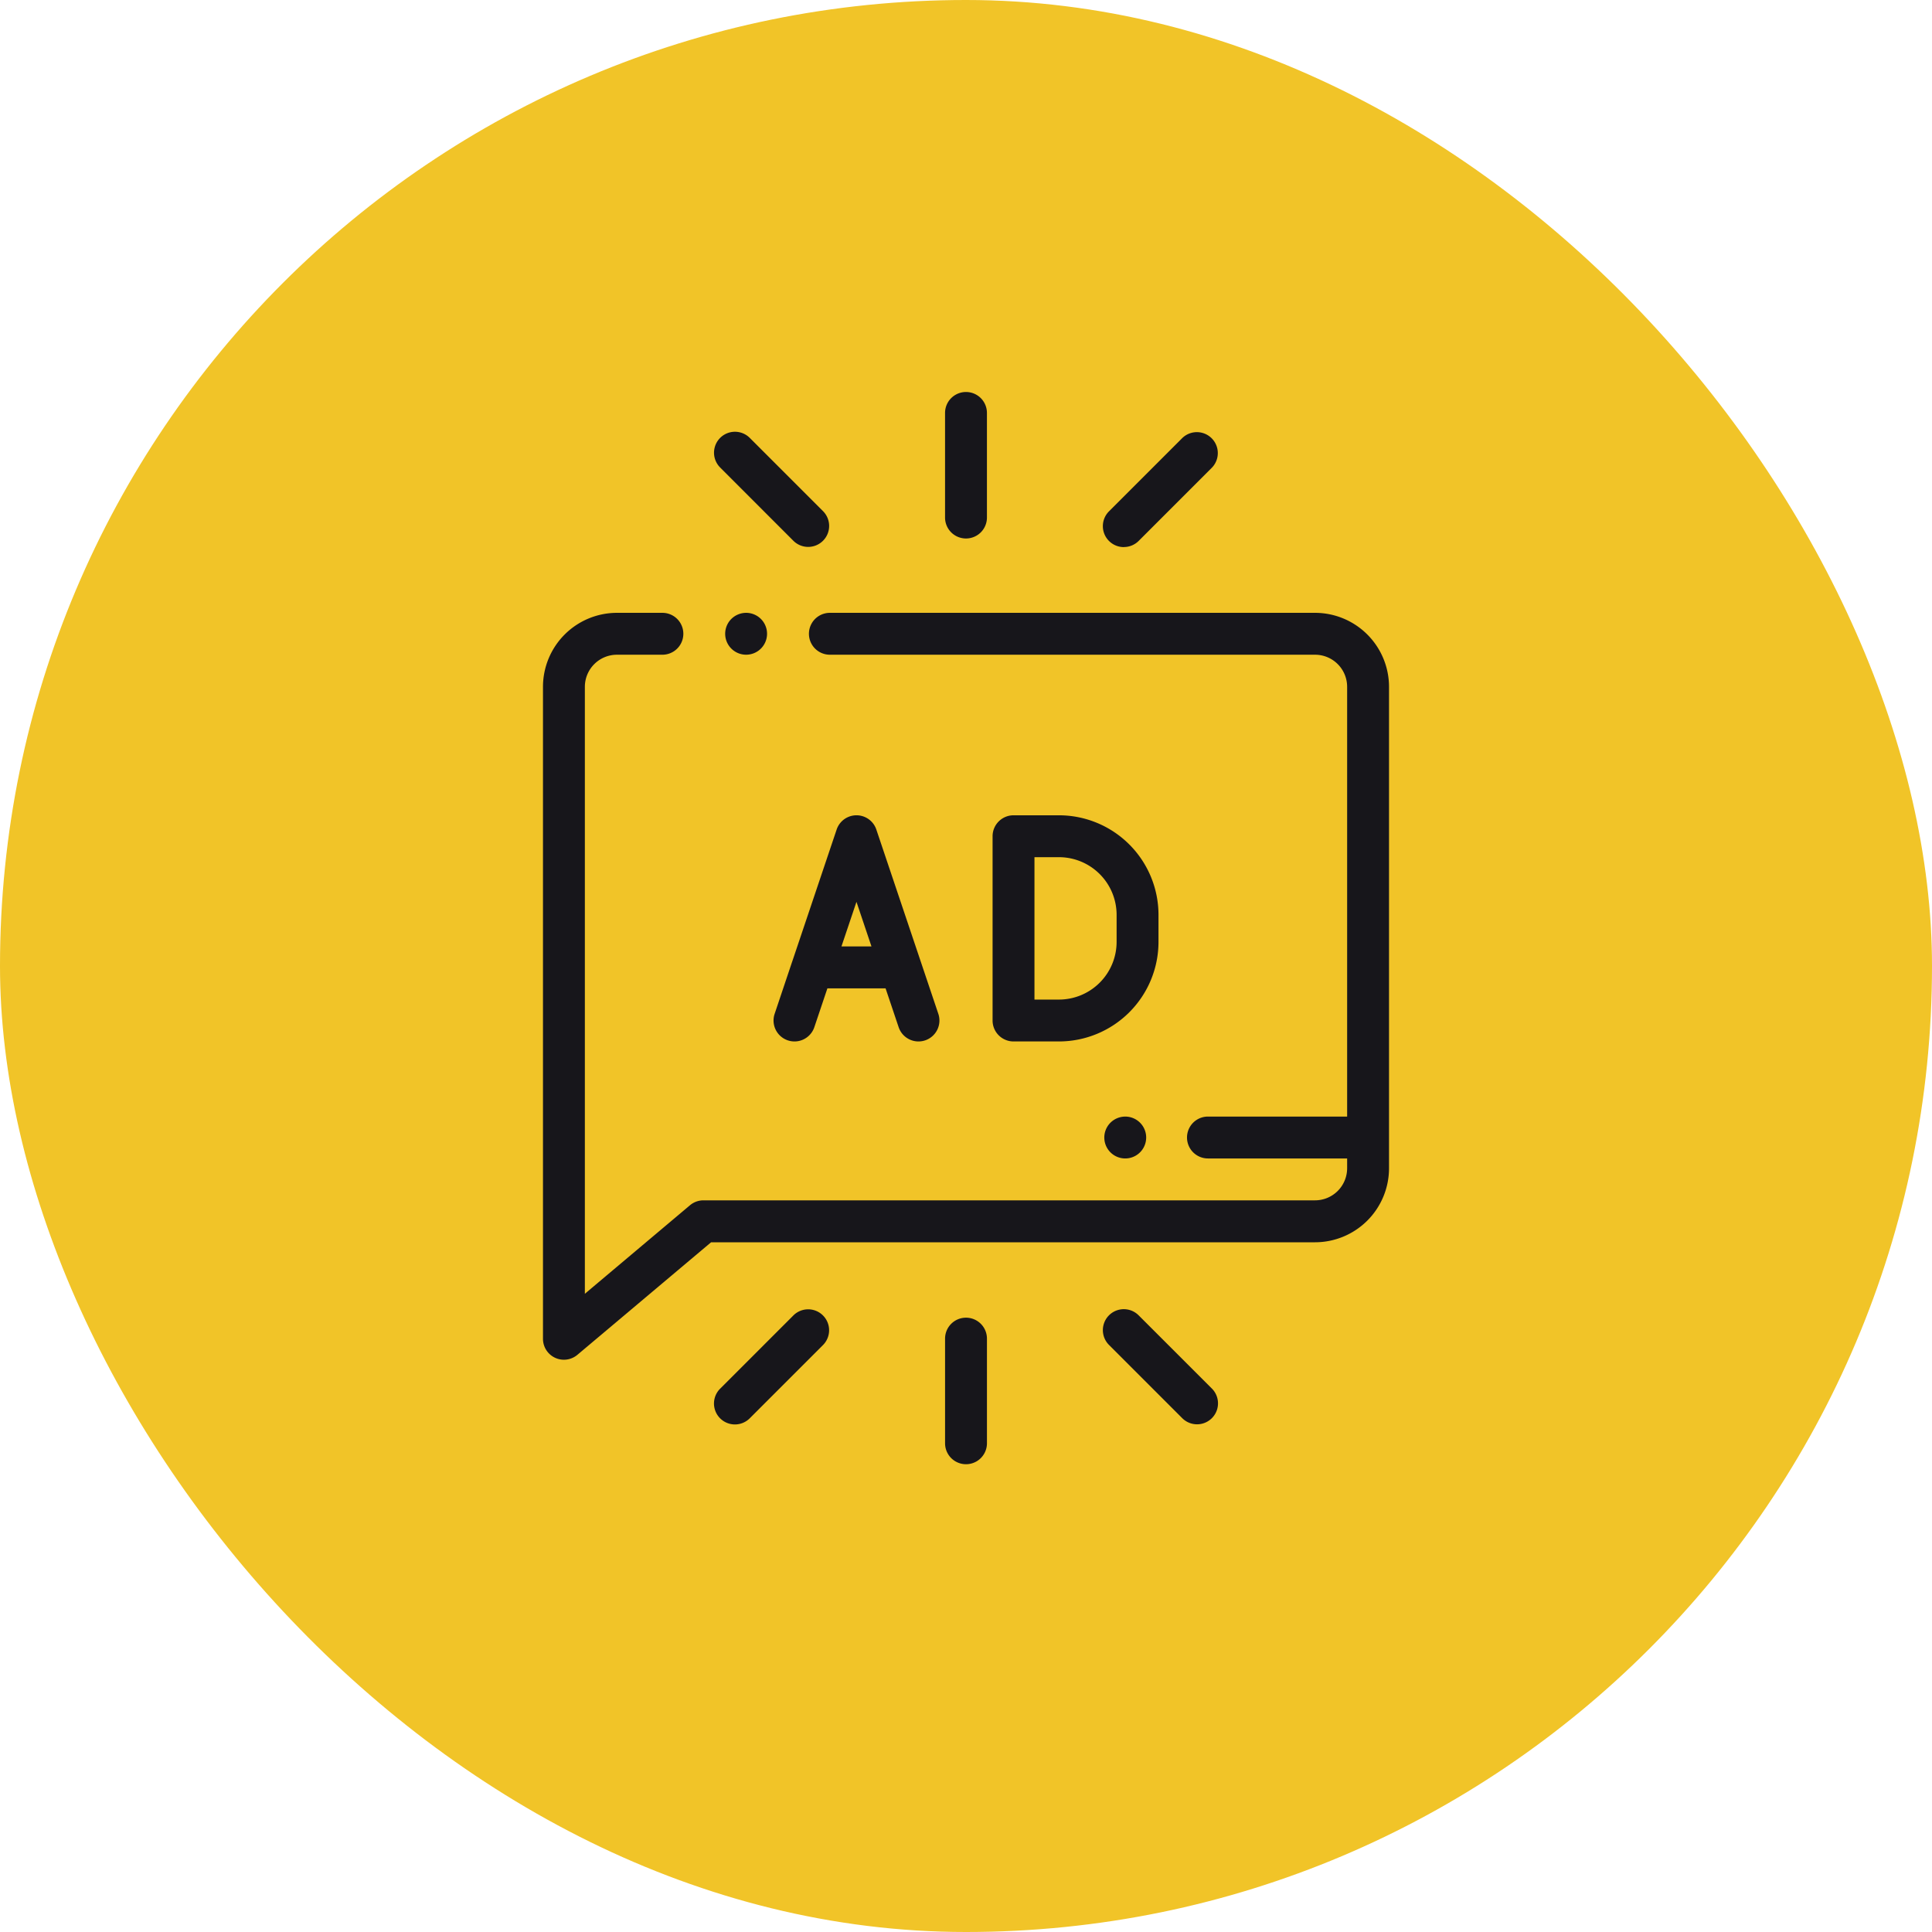 <svg xmlns="http://www.w3.org/2000/svg" width="153" height="153" viewBox="0 0 153 153">
  <g id="Group_12" data-name="Group 12" transform="translate(-447 -4494)">
    <rect id="Rectangle_44" data-name="Rectangle 44" width="153" height="153" rx="76.5" transform="translate(447 4494)" fill="#f1c428"/>
    <g id="advertisement" transform="translate(490 4525.044)">
      <path id="Path_53" data-name="Path 53" d="M87.486,105.935a1.658,1.658,0,1,0,1.173-.486A1.672,1.672,0,0,0,87.486,105.935Zm0,0" transform="translate(-72.572 -87.961)" fill="#17161b"/>
      <path id="Path_54" data-name="Path 54" d="M61.143,105.453H22.72a1.658,1.658,0,0,0,0,3.317H61.143a2.542,2.542,0,0,1,2.54,2.539v34.036H52.661a1.658,1.658,0,0,0,0,3.317H63.683v.777a2.543,2.543,0,0,1-2.54,2.54H12.708a1.659,1.659,0,0,0-1.068.39l-8.323,7.009V111.309a2.542,2.542,0,0,1,2.54-2.539h3.6a1.658,1.658,0,0,0,0-3.317h-3.6A5.863,5.863,0,0,0,0,111.309v51.634a1.658,1.658,0,0,0,2.727,1.268L13.313,155.3h47.83A5.864,5.864,0,0,0,67,149.439v-38.13A5.863,5.863,0,0,0,61.143,105.453Zm0,0" transform="translate(0 -87.965)" fill="#17161b"/>
      <path id="Path_55" data-name="Path 55" d="M193.658,11.6a1.658,1.658,0,0,0,1.658-1.658V1.658a1.658,1.658,0,0,0-3.317,0V9.945A1.658,1.658,0,0,0,193.658,11.6Zm0,0" transform="translate(-160.158)" fill="#17161b"/>
      <path id="Path_56" data-name="Path 56" d="M269.03,28.181A1.652,1.652,0,0,0,270.2,27.7l5.8-5.8a1.659,1.659,0,0,0-2.346-2.346l-5.8,5.8a1.659,1.659,0,0,0,1.173,2.832Zm0,0" transform="translate(-223.03 -15.904)" fill="#17161b"/>
      <path id="Path_57" data-name="Path 57" d="M87.952,27.629A1.658,1.658,0,0,0,90.3,25.283l-5.8-5.8a1.658,1.658,0,0,0-2.345,2.345Zm0,0" transform="translate(-68.124 -15.849)" fill="#17161b"/>
      <path id="Path_58" data-name="Path 58" d="M193.658,442.031A1.658,1.658,0,0,0,192,443.69v8.287a1.658,1.658,0,0,0,3.317,0V443.69A1.658,1.658,0,0,0,193.658,442.031Zm0,0" transform="translate(-160.158 -368.724)" fill="#17161b"/>
      <path id="Path_59" data-name="Path 59" d="M270.2,438.458a1.658,1.658,0,0,0-2.345,2.346l5.8,5.8A1.659,1.659,0,1,0,276,444.256Zm0,0" transform="translate(-223.03 -365.339)" fill="#17161b"/>
      <path id="Path_60" data-name="Path 60" d="M87.952,438.525l-5.8,5.8a1.658,1.658,0,1,0,2.345,2.345l5.8-5.8a1.658,1.658,0,0,0-2.345-2.346Zm0,0" transform="translate(-68.124 -365.394)" fill="#17161b"/>
      <path id="Path_61" data-name="Path 61" d="M227.837,210.01a7.89,7.89,0,0,0-7.881-7.881h-3.6a1.659,1.659,0,0,0-1.658,1.658v14.594a1.659,1.659,0,0,0,1.658,1.658h3.6a7.891,7.891,0,0,0,7.881-7.882Zm-3.317,2.148a4.57,4.57,0,0,1-4.565,4.565h-1.94V205.446h1.94a4.569,4.569,0,0,1,4.565,4.565Zm0,0" transform="translate(-179.093 -168.608)" fill="#17161b"/>
      <path id="Path_62" data-name="Path 62" d="M111.57,213.683l-1.4,4.169a1.658,1.658,0,1,0,3.143,1.058l1.035-3.076h4.607l1.035,3.076a1.658,1.658,0,1,0,3.143-1.058l-4.91-14.594a1.658,1.658,0,0,0-3.143,0l-3.507,10.421S111.57,213.681,111.57,213.683Zm5.08-4.7,1.187,3.529h-2.375Zm0,0" transform="translate(-91.824 -168.608)" fill="#17161b"/>
      <path id="Path_63" data-name="Path 63" d="M268.525,346.486A1.658,1.658,0,1,0,269.7,346,1.672,1.672,0,0,0,268.525,346.486Zm0,0" transform="translate(-223.587 -288.619)" fill="#17161b"/>
    </g>
  </g>
</svg>
